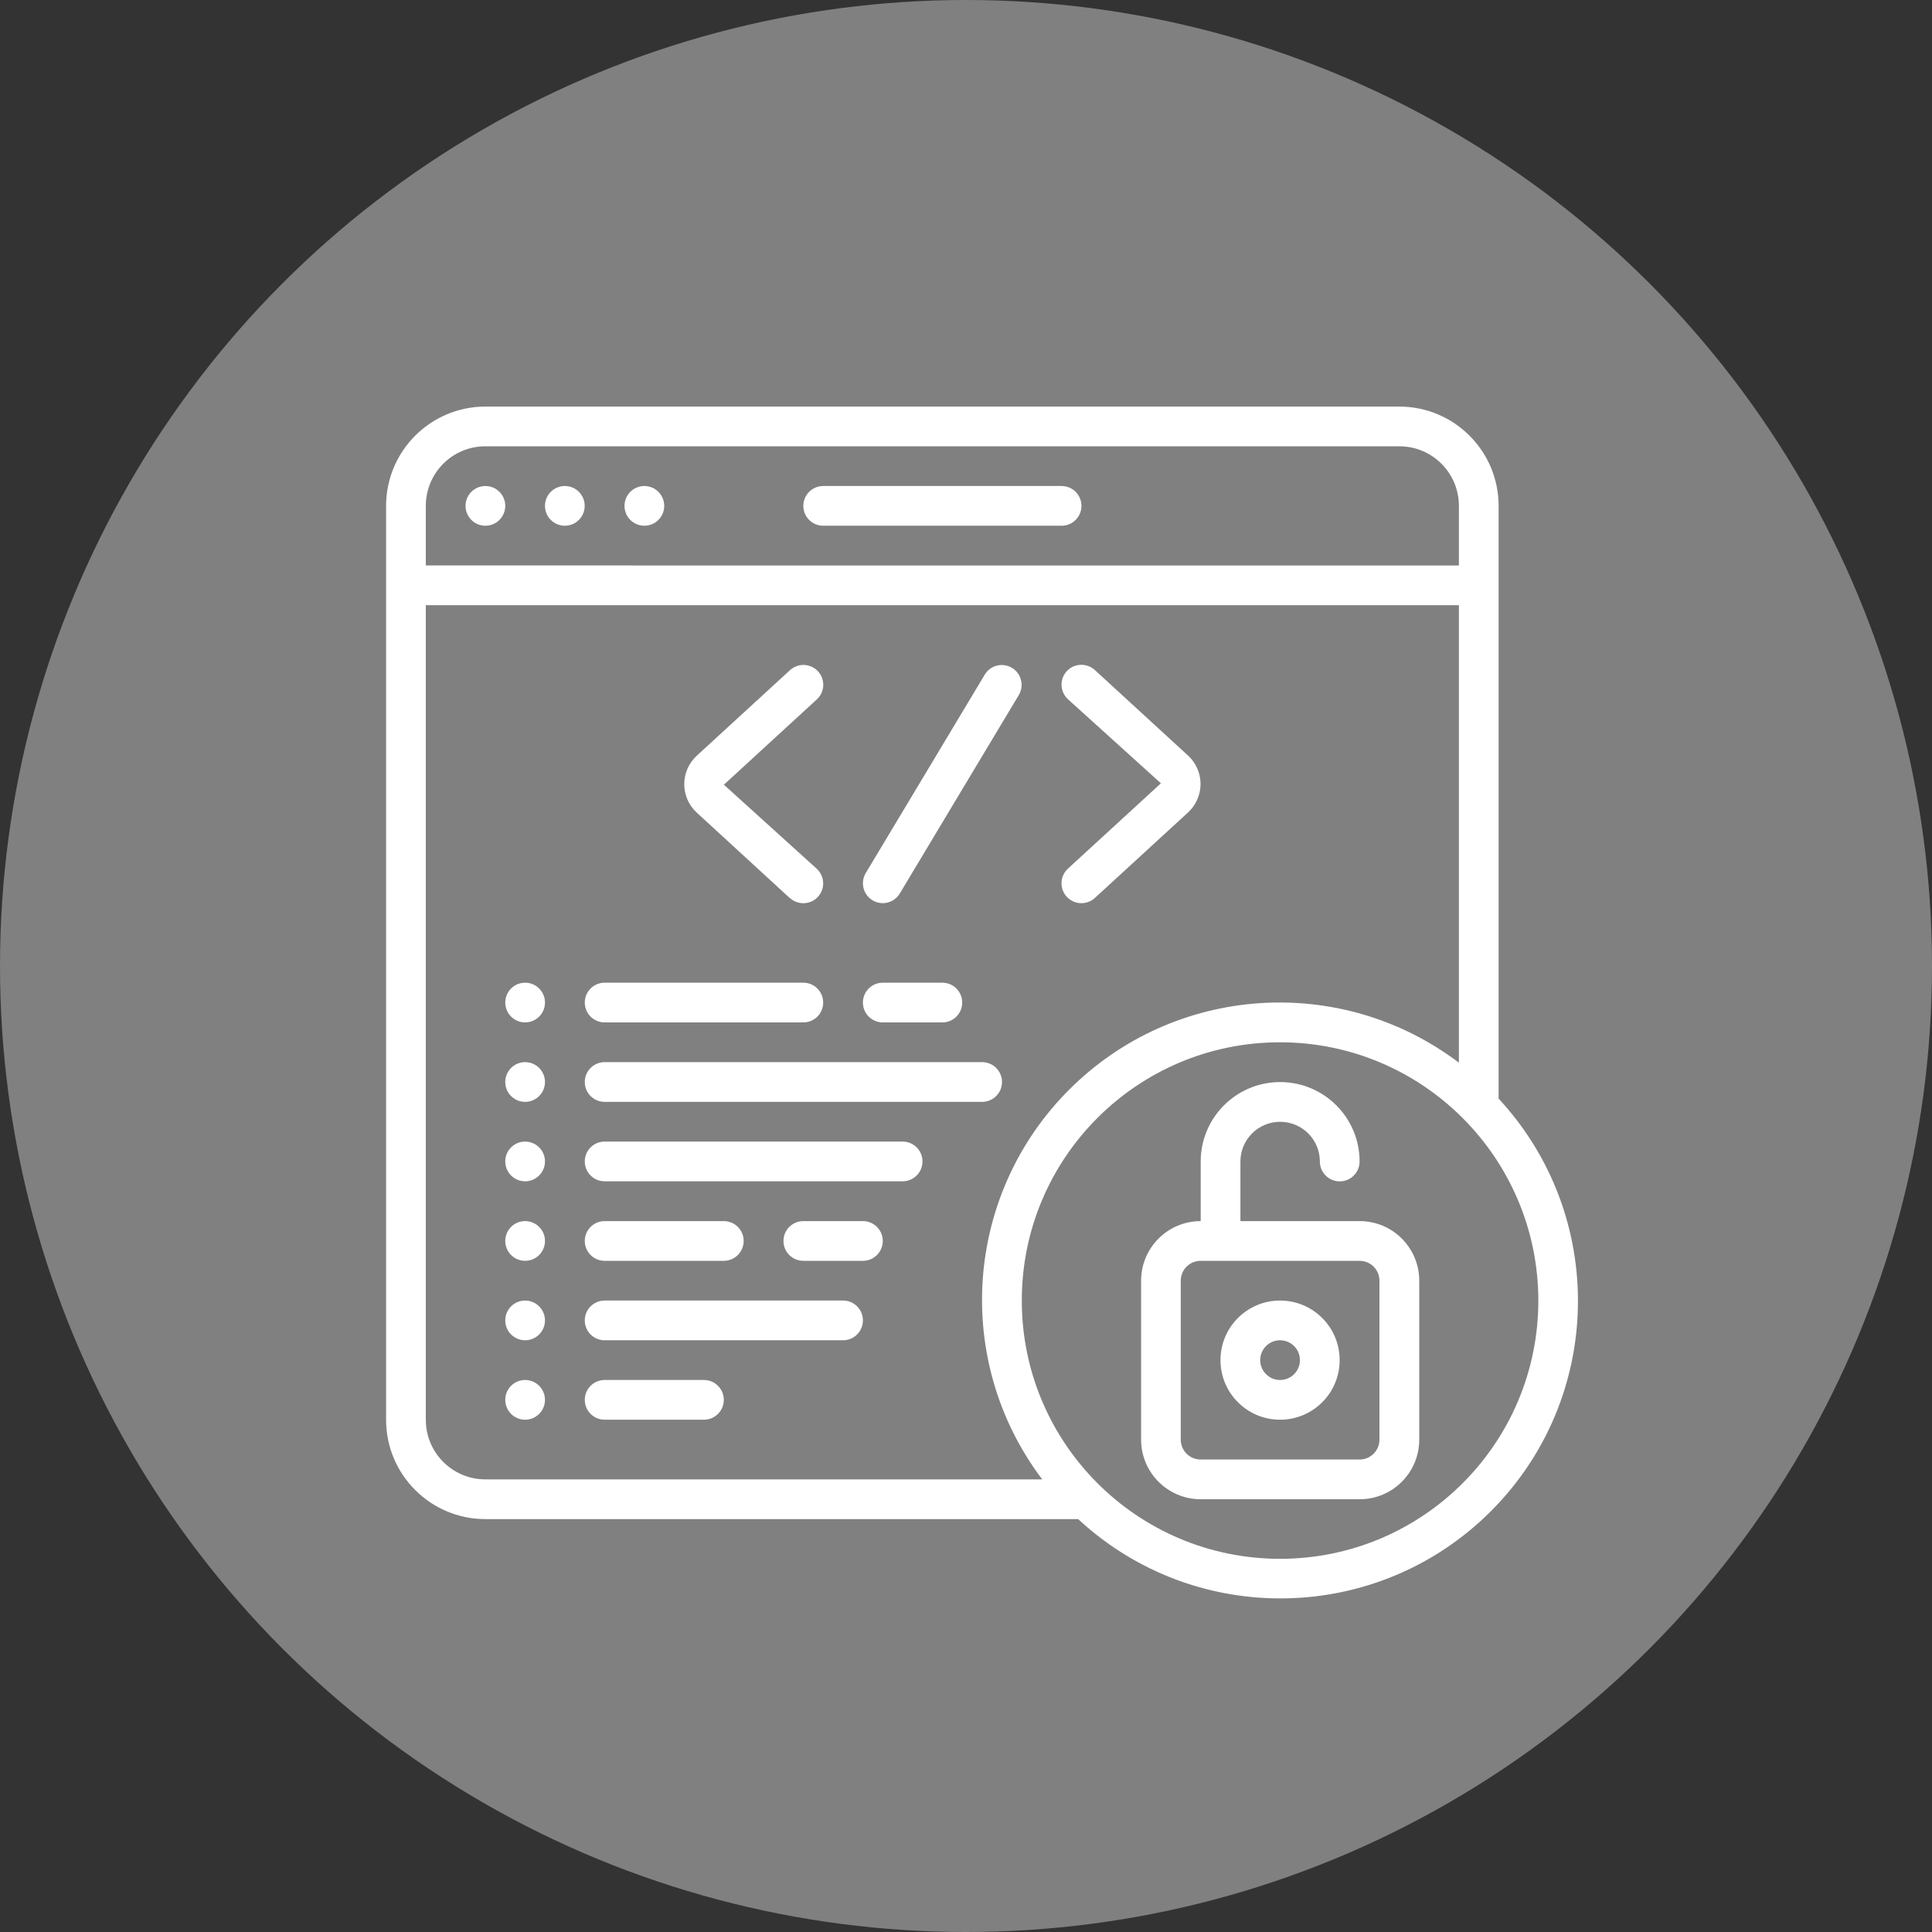 <?xml version="1.0" encoding="UTF-8"?><svg id="circle" xmlns="http://www.w3.org/2000/svg" viewBox="0 0 250 250"><rect x="0" y="0" width="250" height="250" fill="#333333" stroke="none"/><defs><style>.cls-1{fill:#fff;}.cls-2{fill:gray;}</style></defs><circle class="cls-2" cx="125" cy="125" r="125"/><g id="Page-1"><g id="_051---Open-Source"><path id="Shape" class="cls-1" d="M193.92,65.46c0-7.1-5.76-12.85-12.85-12.85H62.81c-7.1,0-12.85,5.76-12.85,12.85v118.26c0,7.1,5.76,12.85,12.85,12.85h76.7c15.18,14.07,38.76,13.62,53.4-1.01s15.08-38.22,1.01-53.4V65.46Zm-138.82,0c0-4.26,3.45-7.71,7.71-7.71h118.26c4.26,0,7.71,3.45,7.71,7.71v7.71H55.1v-7.71Zm7.71,125.97c-4.26,0-7.71-3.45-7.71-7.71V78.31H188.78v59.2c-15.32-11.58-36.84-10.1-50.43,3.49s-15.07,35.1-3.49,50.43H62.81Zm136.25-23.14c0,18.46-14.96,33.42-33.42,33.42s-33.42-14.96-33.42-33.42,14.96-33.42,33.42-33.42c18.45,.02,33.4,14.97,33.42,33.42Z"/><circle id="Oval" class="cls-1" cx="62.81" cy="65.46" r="2.57"/><circle id="Oval-2" class="cls-1" cx="73.09" cy="65.46" r="2.57"/><circle id="Oval-3" class="cls-1" cx="83.38" cy="65.46" r="2.57"/><path id="Shape-2" class="cls-1" d="M137.37,62.89h-30.85c-1.42,0-2.57,1.15-2.57,2.57s1.15,2.57,2.57,2.57h30.85c1.42,0,2.57-1.15,2.57-2.57s-1.15-2.57-2.57-2.57Z"/><path id="Shape-3" class="cls-1" d="M175.93,158.01h-15.42v-7.71c0-2.84,2.3-5.14,5.14-5.14s5.14,2.3,5.14,5.14c0,1.42,1.15,2.57,2.57,2.57s2.57-1.15,2.57-2.57c0-5.68-4.6-10.28-10.28-10.28s-10.28,4.6-10.28,10.28v7.71c-4.26,0-7.71,3.45-7.71,7.71v20.57c0,4.26,3.45,7.71,7.71,7.71h20.57c4.26,0,7.71-3.45,7.71-7.71v-20.57c0-4.26-3.45-7.71-7.71-7.71Zm2.57,28.28c0,1.42-1.15,2.57-2.57,2.57h-20.57c-1.42,0-2.57-1.15-2.57-2.57v-20.57c0-1.42,1.15-2.57,2.57-2.57h20.57c1.42,0,2.57,1.15,2.57,2.57v20.57Z"/><path id="Shape-4" class="cls-1" d="M165.64,168.29c-4.26,0-7.71,3.45-7.71,7.71s3.45,7.71,7.71,7.71,7.71-3.45,7.71-7.71-3.45-7.71-7.71-7.71Zm0,10.28c-1.42,0-2.57-1.15-2.57-2.57s1.15-2.57,2.57-2.57,2.57,1.15,2.57,2.57-1.15,2.57-2.57,2.57Z"/><path id="Shape-5" class="cls-1" d="M102.21,116.2c.68,.62,1.63,.83,2.51,.56s1.54-1,1.74-1.89-.1-1.83-.77-2.45l-12.02-10.88,12.03-11.04c.68-.62,.97-1.56,.77-2.45-.2-.9-.86-1.62-1.74-1.89-.88-.28-1.83-.06-2.51,.56l-12.03,11.04c-1.05,.95-1.65,2.3-1.65,3.71s.6,2.77,1.65,3.71l12.02,11.04Z"/><path id="Shape-6" class="cls-1" d="M138.04,116.04c.46,.5,1.1,.8,1.78,.83s1.35-.21,1.85-.67l12.03-11.04c1.05-.95,1.65-2.3,1.65-3.71s-.6-2.77-1.65-3.71l-12.03-11.04c-.68-.62-1.63-.83-2.51-.56s-1.54,1-1.74,1.89c-.2,.9,.1,1.83,.77,2.45l12.03,10.88-12.03,11.04c-.5,.46-.8,1.1-.83,1.78s.21,1.35,.67,1.85h0Z"/><path id="Shape-7" class="cls-1" d="M112.9,116.5c1.22,.73,2.8,.34,3.53-.88l15.42-25.71c.7-1.21,.3-2.77-.9-3.49s-2.76-.35-3.5,.84l-15.42,25.71c-.73,1.22-.34,2.8,.88,3.53Z"/><circle id="Oval-4" class="cls-1" cx="67.95" cy="129.73" r="2.57"/><circle id="Oval-5" class="cls-1" cx="67.95" cy="140.01" r="2.57"/><circle id="Oval-6" class="cls-1" cx="67.95" cy="150.29" r="2.57"/><circle id="Oval-7" class="cls-1" cx="67.95" cy="160.58" r="2.57"/><circle id="Oval-8" class="cls-1" cx="67.95" cy="170.86" r="2.57"/><circle id="Oval-9" class="cls-1" cx="67.95" cy="181.14" r="2.57"/><path id="Shape-8" class="cls-1" d="M78.24,132.3h25.71c1.42,0,2.57-1.15,2.57-2.57s-1.15-2.57-2.57-2.57h-25.71c-1.42,0-2.57,1.15-2.57,2.57s1.15,2.57,2.57,2.57Z"/><path id="Shape-9" class="cls-1" d="M116.8,147.72h-38.56c-1.42,0-2.57,1.15-2.57,2.57s1.15,2.57,2.57,2.57h38.56c1.42,0,2.57-1.15,2.57-2.57s-1.15-2.57-2.57-2.57Z"/><path id="Shape-10" class="cls-1" d="M109.09,168.29h-30.85c-1.42,0-2.57,1.15-2.57,2.57s1.15,2.57,2.57,2.57h30.85c1.42,0,2.57-1.15,2.57-2.57s-1.15-2.57-2.57-2.57Z"/><path id="Shape-11" class="cls-1" d="M78.24,142.58h48.85c1.42,0,2.57-1.15,2.57-2.57s-1.15-2.57-2.57-2.57h-48.85c-1.42,0-2.57,1.15-2.57,2.57s1.15,2.57,2.57,2.57Z"/><path id="Shape-12" class="cls-1" d="M78.24,163.15h15.42c1.42,0,2.57-1.15,2.57-2.57s-1.15-2.57-2.57-2.57h-15.42c-1.42,0-2.57,1.15-2.57,2.57s1.15,2.57,2.57,2.57Z"/><path id="Shape-13" class="cls-1" d="M91.09,178.57h-12.85c-1.42,0-2.57,1.15-2.57,2.57s1.15,2.57,2.57,2.57h12.85c1.42,0,2.57-1.15,2.57-2.57s-1.15-2.57-2.57-2.57Z"/><path id="Shape-14" class="cls-1" d="M114.23,132.3h7.71c1.42,0,2.57-1.15,2.57-2.57s-1.15-2.57-2.57-2.57h-7.71c-1.42,0-2.57,1.15-2.57,2.57s1.15,2.57,2.57,2.57Z"/><path id="Shape-15" class="cls-1" d="M111.66,158.01h-7.71c-1.42,0-2.57,1.15-2.57,2.57s1.15,2.57,2.57,2.57h7.71c1.42,0,2.57-1.15,2.57-2.57s-1.15-2.57-2.57-2.57Z"/></g></g></svg>